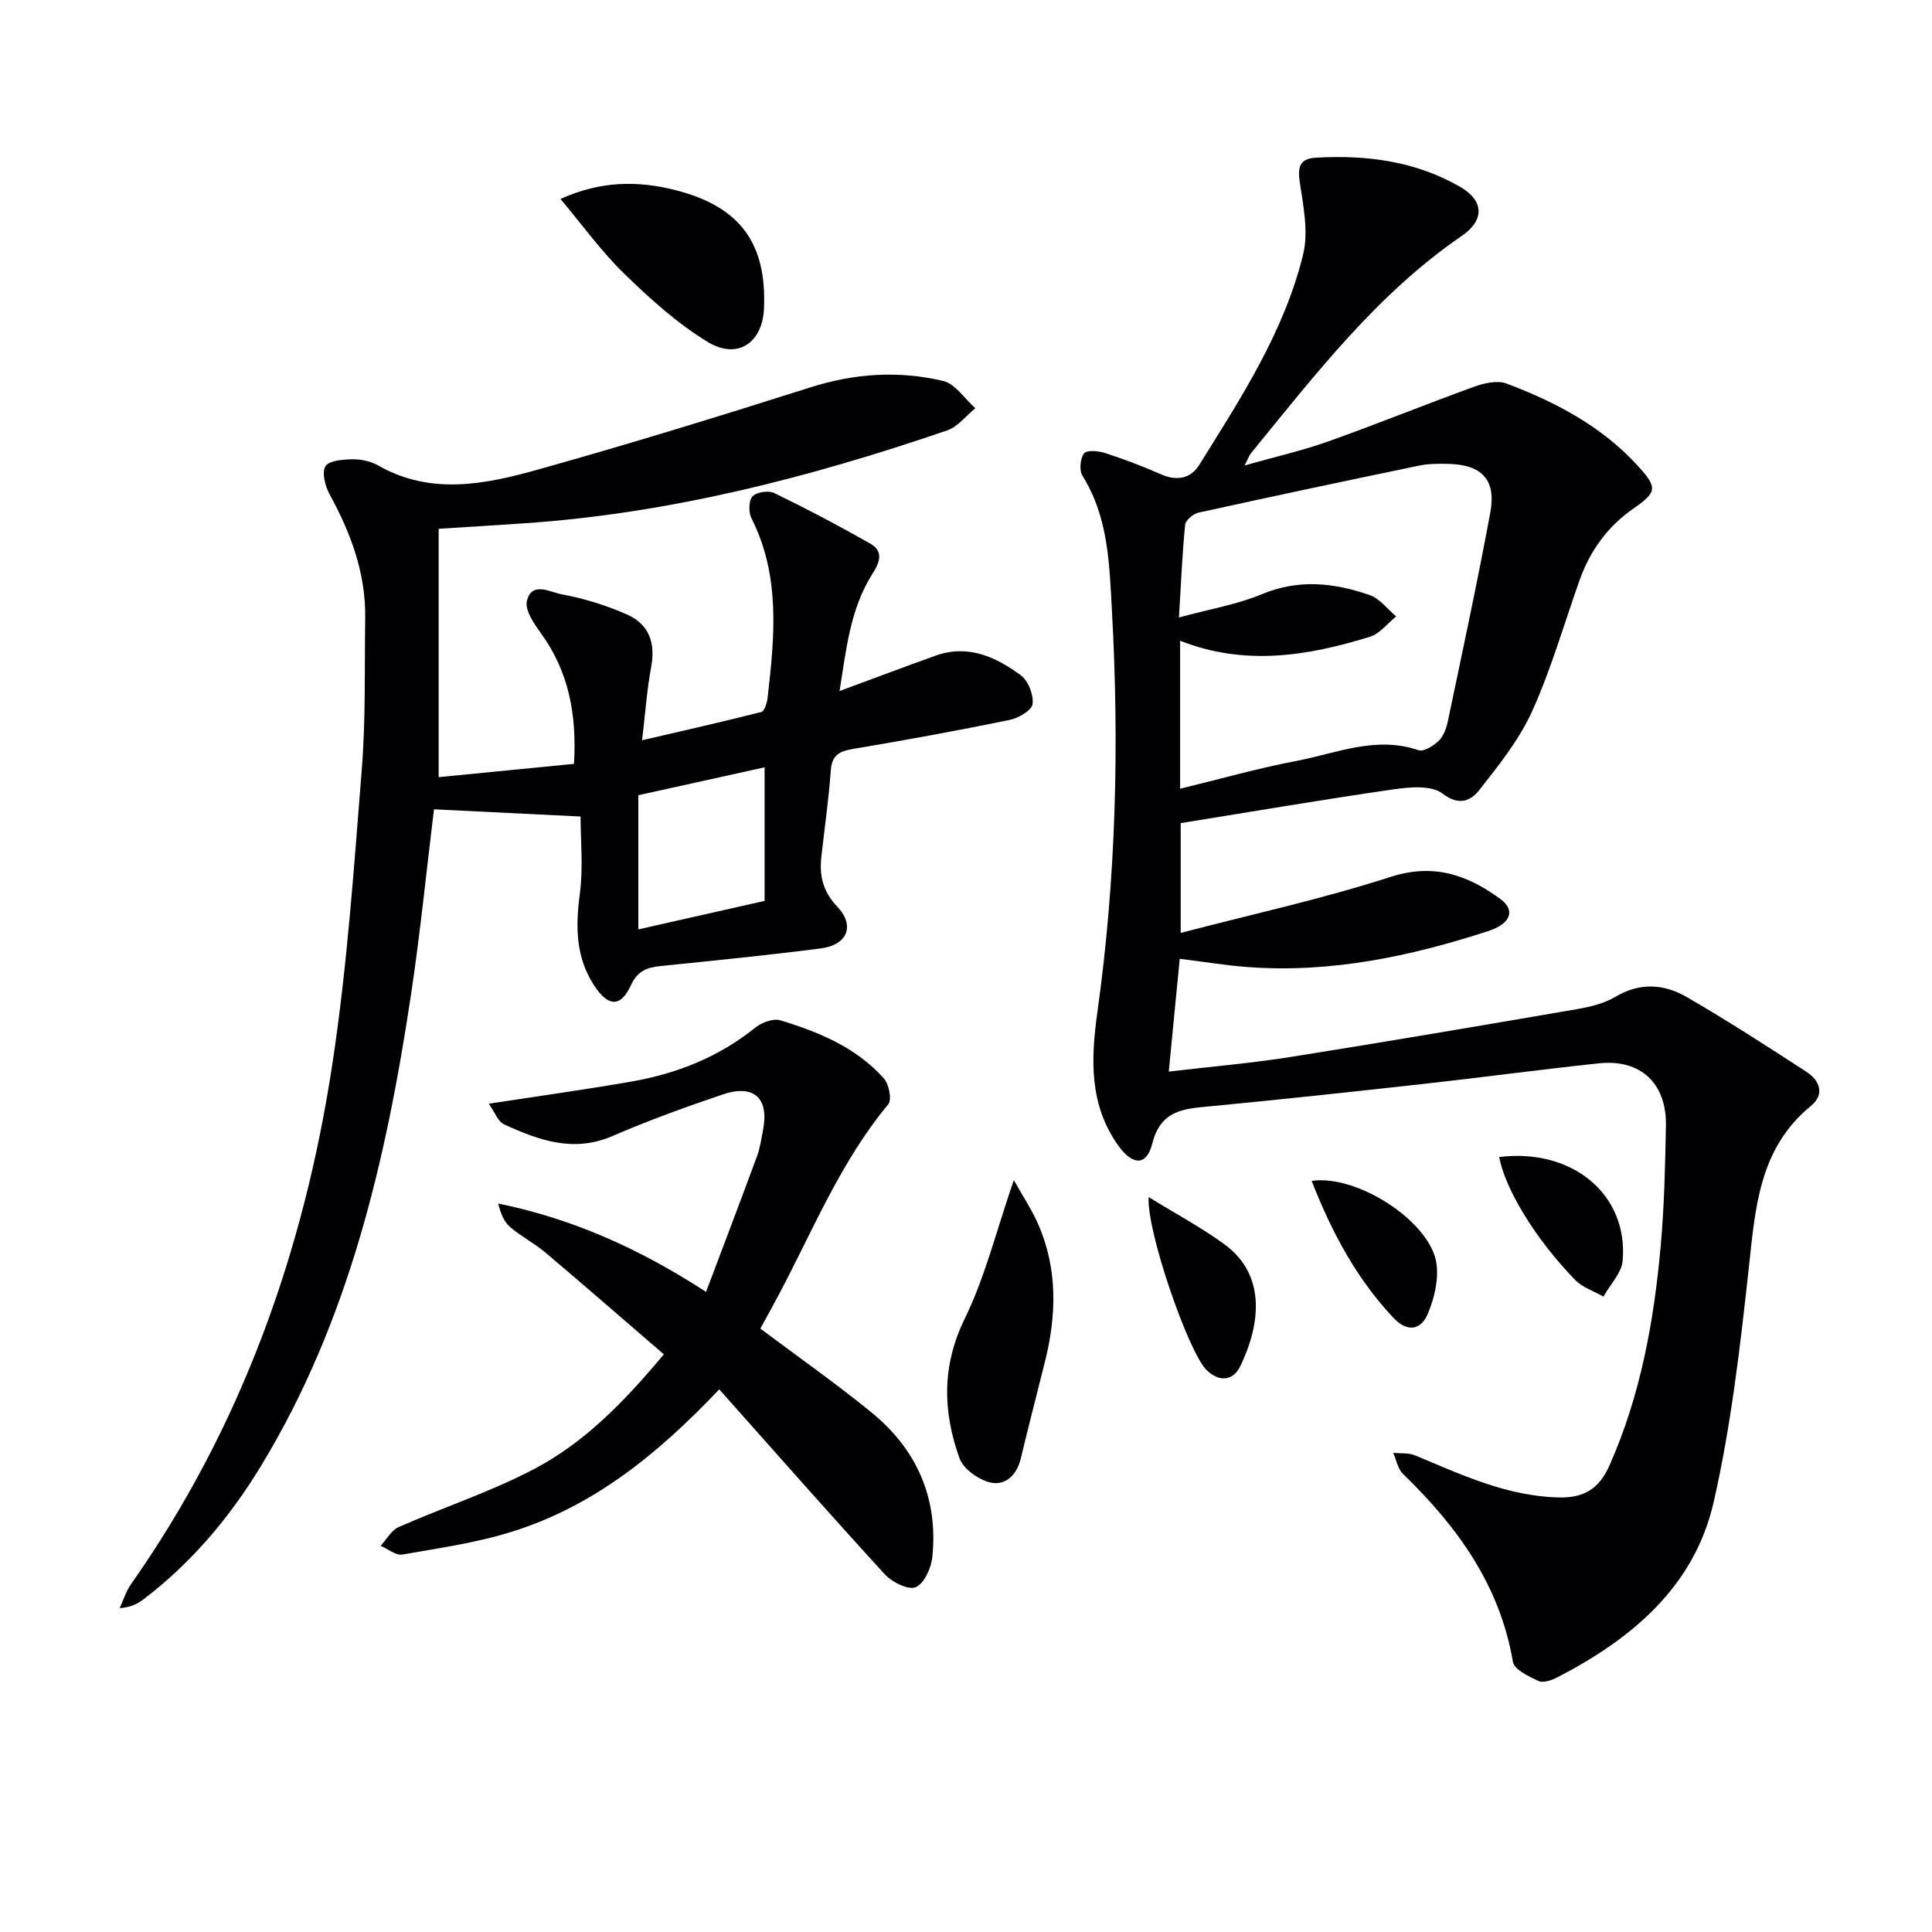 <svg enable-background="new 0 0 400 400" viewBox="0 0 400 400" xmlns="http://www.w3.org/2000/svg"><g fill="#010104"><path d="m257.68 96.37c6.29-1.78 11.92-3.06 17.32-4.98 10.13-3.6 20.09-7.66 30.2-11.32 2.07-.75 4.8-1.38 6.69-.67 10.17 3.84 19.71 8.83 27.2 17.04 4.08 4.47 4.03 5.43-.83 8.79-5.38 3.72-9.04 8.75-11.22 14.88-3.22 9.07-5.87 18.39-9.82 27.12-2.68 5.92-6.92 11.23-10.99 16.39-1.68 2.13-4.11 3.34-7.59.67-2.27-1.75-6.75-1.35-10.08-.87-14.61 2.11-29.17 4.59-44.11 7v22.73c14.73-3.85 29.3-7.03 43.43-11.59 8.97-2.9 15.97-.4 22.76 4.57 3.18 2.33 2.14 5.12-2.46 6.62-16.22 5.28-32.74 8.76-49.94 7.46-4.44-.33-8.86-1.07-13.99-1.7-.72 7.4-1.46 14.99-2.27 23.35 9.05-1.06 17.1-1.74 25.06-3 19.83-3.15 39.62-6.52 59.41-9.92 2.75-.47 5.66-1.17 8.01-2.57 5.03-2.99 10.03-2.66 14.66 0 8.46 4.88 16.67 10.21 24.88 15.53 2.79 1.81 3.84 4.7.93 7.07-10.83 8.87-11.51 21.27-12.89 33.82-1.77 16.14-3.64 32.39-7.24 48.19-4.01 17.58-17.02 28.39-32.5 36.36-1.13.58-2.85 1.14-3.81.68-2-.94-4.99-2.35-5.26-3.96-2.7-15.93-11.56-28.06-22.78-38.93-1.06-1.03-1.35-2.86-2-4.33 1.5.15 3.15-.04 4.49.51 9.65 4.01 19.11 8.51 29.91 8.72 5.13.1 8.24-1.8 10.39-6.66 6.43-14.5 9.19-29.81 10.59-45.41.74-8.27.93-16.6 1.08-24.91.16-8.76-5.24-13.81-13.85-12.9-12.06 1.27-24.08 2.9-36.13 4.24-14.69 1.63-29.39 3.22-44.1 4.63-5.49.53-10.47.63-12.26 7.74-1.17 4.65-4.03 4.59-6.99.49-6.11-8.49-5.74-18-4.37-27.75 3.86-27.6 4.54-55.3 3-83.13-.54-9.71-.72-19.24-6.09-27.85-.7-1.13-.49-3.57.31-4.64.55-.74 2.98-.54 4.36-.09 3.94 1.28 7.84 2.76 11.63 4.43 3.27 1.44 6.13.83 7.86-1.95 8.61-13.82 17.61-27.57 21.52-43.6 1.13-4.66.05-9.99-.69-14.91-.48-3.2-.02-4.92 3.33-5.11 10.47-.61 20.59.7 29.86 6.03 4.91 2.82 5.14 6.87.36 10.15-17.59 12.05-30.36 28.74-43.63 44.97-.41.51-.62 1.15-1.35 2.57zm-13.59 31.47c6.3-1.72 12.01-2.67 17.22-4.84 7.62-3.17 14.95-2.33 22.26.2 2.09.72 3.68 2.91 5.49 4.43-1.8 1.44-3.39 3.58-5.45 4.21-12.84 3.97-25.84 6.11-39.28.82v30.64c8.24-2 16.05-4.23 24-5.74 8.33-1.58 16.51-5.27 25.35-2.24 1.08.37 3.1-.9 4.18-1.93.99-.95 1.58-2.56 1.88-3.97 3.02-14.41 6.13-28.82 8.81-43.29 1.26-6.82-1.76-9.94-8.74-10.09-1.98-.04-4.03-.05-5.95.35-15.25 3.16-30.48 6.39-45.69 9.74-1.1.24-2.7 1.57-2.8 2.52-.59 5.9-.83 11.84-1.28 19.19z"/><path d="m89.85 167.56c-1.53 12.47-2.84 25.69-4.82 38.81-5.14 34-12.83 67.25-30.97 97.1-6.44 10.61-14.34 20.02-24.27 27.59-1.27.97-2.69 1.73-5.01 1.88.77-1.66 1.31-3.48 2.35-4.96 22.83-32.46 35.79-68.85 41.69-107.74 3.06-20.15 4.46-40.57 6.08-60.91.83-10.42.56-20.93.71-31.4.13-9.25-2.98-17.55-7.35-25.55-.93-1.7-1.68-4.54-.87-5.85.75-1.21 3.68-1.41 5.66-1.44 1.76-.02 3.75.43 5.28 1.3 10.98 6.24 22.26 3.86 33.26.77 18.84-5.28 37.55-11.04 56.19-16.96 9.15-2.91 18.31-3.5 27.49-1.33 2.52.6 4.46 3.7 6.66 5.65-1.93 1.57-3.62 3.84-5.83 4.59-28.33 9.7-57.18 17.13-87.19 19.21-5.76.4-11.53.74-18.09 1.16v51.42c8.93-.88 18.36-1.8 28.02-2.75.61-10.35-1.13-19.19-6.9-27.12-1.41-1.94-3.29-4.71-2.85-6.6.98-4.17 4.88-1.8 7.16-1.39 4.67.85 9.32 2.3 13.66 4.23 4.46 1.99 5.84 5.88 4.91 10.81-.88 4.68-1.2 9.47-1.88 15.18 8.76-2.04 16.75-3.83 24.68-5.85.65-.17 1.18-1.86 1.3-2.9 1.44-12.61 2.72-25.2-3.33-37.19-.63-1.24-.6-3.66.2-4.54.83-.91 3.32-1.28 4.51-.7 6.72 3.26 13.34 6.75 19.84 10.44 2.85 1.62 2.04 3.85.46 6.34-4.56 7.19-5.38 15.45-6.78 24.21 7.15-2.64 13.49-5.03 19.87-7.32 6.71-2.41 12.48.25 17.65 4.05 1.55 1.14 2.69 4.06 2.44 5.97-.17 1.31-2.91 2.91-4.73 3.28-10.73 2.2-21.5 4.18-32.3 5.98-2.85.48-4.5 1.19-4.74 4.46-.43 5.96-1.28 11.88-1.95 17.82-.44 3.94.26 7.21 3.26 10.37 3.79 3.99 2.13 7.98-3.43 8.69-11.03 1.41-22.1 2.52-33.17 3.64-2.85.29-4.77 1.07-6.13 4.03-2.1 4.56-4.68 4.39-7.53.07-3.9-5.92-3.91-12.27-3.01-19.07.72-5.47.15-11.11.15-15.99-10.77-.52-20.41-1-30.35-1.49zm42.31-2.92v27.78c8.88-2 17.5-3.95 26.14-5.9 0-9.35 0-18.25 0-27.65-8.85 1.96-17.32 3.83-26.14 5.77z"/><path d="m148.91 287.65c-12.92 13.63-26.14 24.19-42.75 29.42-7.39 2.33-15.18 3.44-22.84 4.78-1.36.24-3.01-1.16-4.52-1.81 1.23-1.32 2.21-3.2 3.73-3.87 9.37-4.14 19.21-7.35 28.23-12.12 10.21-5.4 18.34-13.66 26.68-23.65-8.27-7.12-16.36-14.18-24.56-21.11-2.28-1.92-5.02-3.31-7.28-5.25-1.25-1.08-1.95-2.8-2.45-4.86 15.15 3.1 28.91 9.13 43.03 18.29 3.65-9.67 7.15-18.86 10.55-28.08.63-1.69.88-3.53 1.23-5.32 1.33-6.67-1.81-9.67-8.31-7.48-7.7 2.6-15.37 5.38-22.83 8.61-8.09 3.5-15.29.87-22.45-2.41-1.29-.59-1.95-2.57-3.17-4.28 10.43-1.6 19.95-2.92 29.4-4.56s18.18-5.07 25.77-11.19c1.33-1.07 3.73-1.96 5.21-1.51 7.99 2.43 15.72 5.62 21.42 12.04 1.06 1.19 1.69 4.41.9 5.35-9.91 11.92-15.63 26.2-22.79 39.66-1.24 2.34-2.53 4.65-3.69 6.77 7.7 5.77 15.56 11.29 22.99 17.34 9.4 7.66 13.87 17.77 12.62 29.95-.24 2.29-1.7 5.53-3.45 6.25-1.55.64-4.91-1.05-6.41-2.69-11.45-12.49-22.64-25.22-34.26-38.27z"/><path d="m209.9 244.32c1.88 3.37 3.77 6.19 5.1 9.26 3.97 9.19 3.75 18.66 1.38 28.2-1.68 6.75-3.43 13.47-5.05 20.23-.83 3.44-3.22 5.66-6.35 4.91-2.43-.58-5.54-2.81-6.33-5.02-3.44-9.61-3.71-19.04 1.07-28.84 4.23-8.65 6.56-18.23 10.18-28.74z"/><path d="m116.04 41.19c8.32-3.75 16.01-3.83 23.91-1.8 13.23 3.4 18.84 10.93 18.22 24.56-.32 7.02-5.47 10.59-11.62 6.86-6.31-3.82-11.95-8.94-17.27-14.11-4.7-4.54-8.56-9.94-13.24-15.51z"/><path d="m237.82 247.84c5.69 3.52 10.95 6.31 15.71 9.8 9.15 6.7 7.02 17.45 3.26 25.21-1.48 3.06-4.37 3.37-7.01.77-3.72-3.68-12.43-28.73-11.96-35.78z"/><path d="m310.39 239.55c15.09-1.87 26.72 7.69 25.57 21.43-.22 2.58-2.6 4.98-3.99 7.47-1.98-1.13-4.34-1.89-5.86-3.46-8.28-8.52-14.5-18.85-15.72-25.44z"/><path d="m271.56 244.49c9.56-1.38 24.63 8.53 25.84 17.08.48 3.37-.44 7.27-1.8 10.47-1.37 3.23-4.12 3.95-7.07.84-7.64-8.1-12.76-17.65-16.97-28.39z"/></g></svg>
